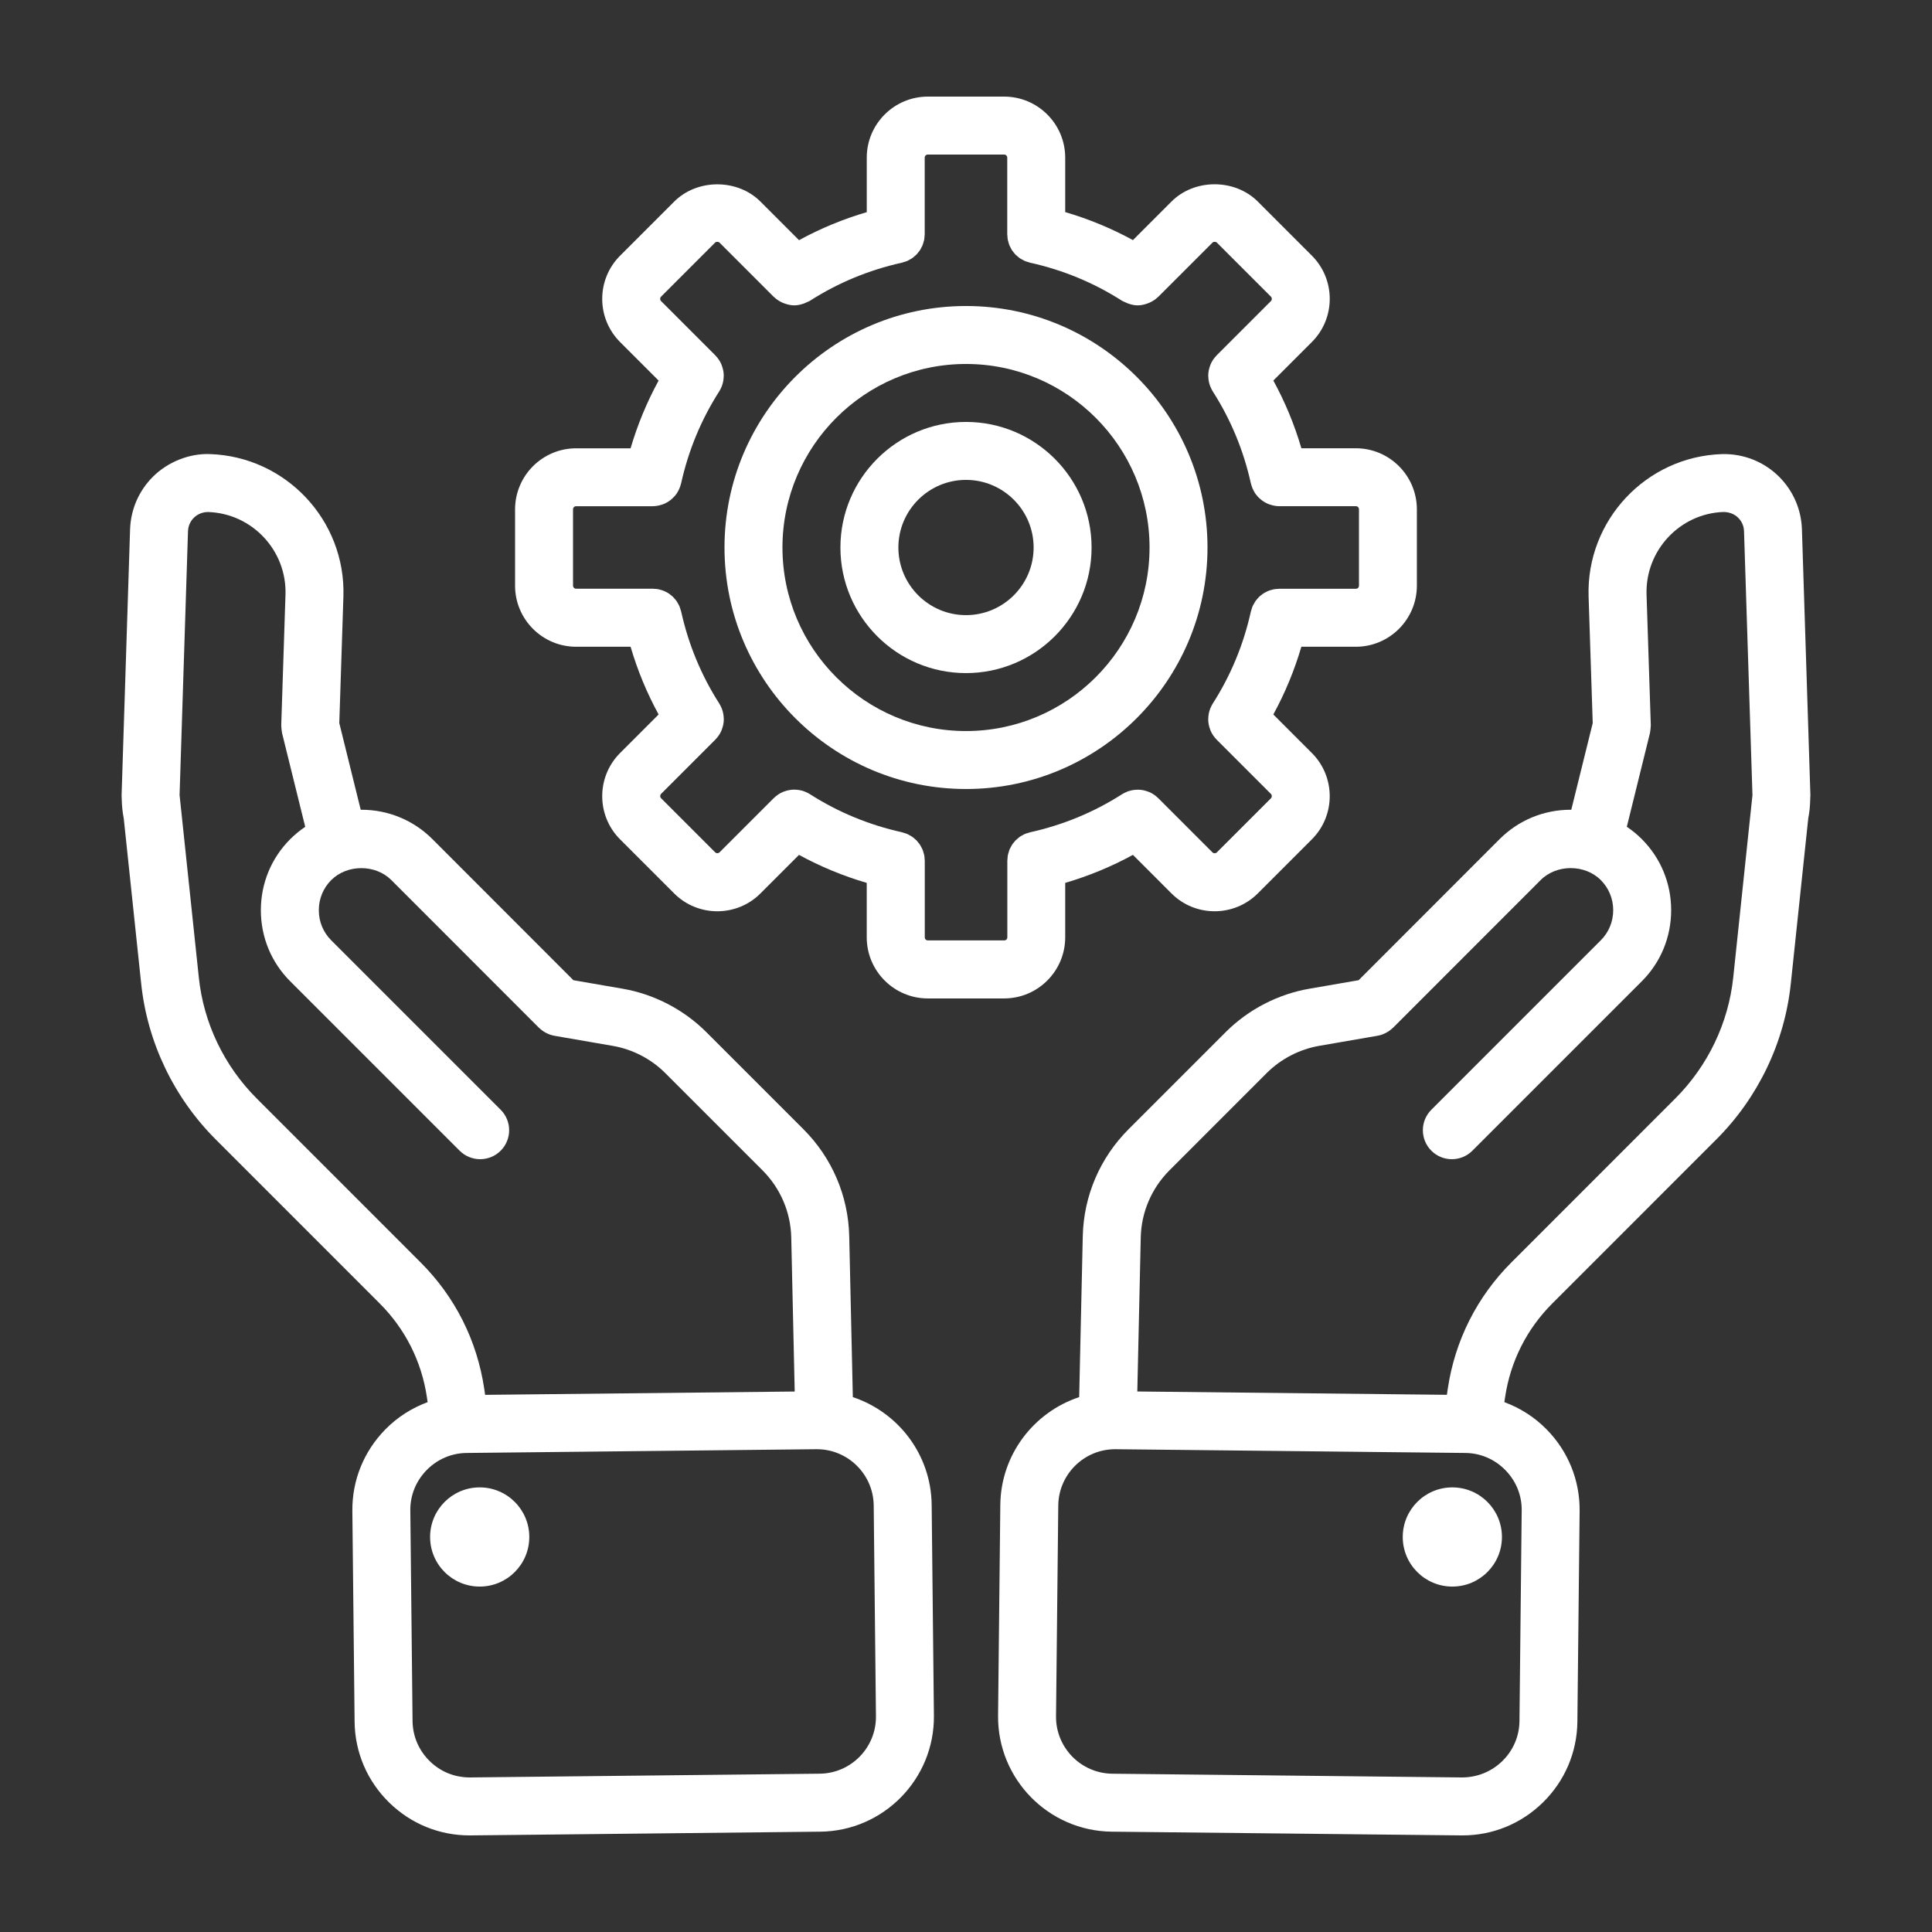 <svg width="100" height="100" viewBox="0 0 100 100" fill="none" xmlns="http://www.w3.org/2000/svg">
<rect x="0" y="0" width="100" height="100" fill="#333333" stroke="none"/>
<path d="M93.267 27.383C93.231 26.362 92.811 25.401 92.091 24.681C91.319 23.908 90.257 23.474 89.126 23.504C85.201 23.633 82.106 26.934 82.225 30.864L82.439 37.427L81.329 41.915C81.32 41.915 81.309 41.912 81.299 41.912C79.906 41.912 78.602 42.452 77.62 43.432L70.323 50.735L67.794 51.172C66.16 51.45 64.615 52.248 63.443 53.421L58.416 58.448C56.935 59.929 56.093 61.894 56.044 63.984L55.858 72.315C53.514 73.092 51.804 75.287 51.776 77.891L51.66 88.8C51.626 92.077 54.264 94.771 57.541 94.807L75.638 95C75.66 95 75.683 95 75.704 95C77.263 95 78.734 94.397 79.856 93.3C80.993 92.187 81.627 90.702 81.645 89.12L81.761 78.212C81.778 76.629 81.174 75.131 80.062 73.995C79.433 73.352 78.683 72.876 77.865 72.575L77.903 72.322C78.178 70.468 79.025 68.789 80.347 67.467L88.837 58.976C91.007 56.807 92.376 53.941 92.692 50.909L93.596 42.349C93.656 42.045 93.689 41.731 93.695 41.405L93.698 41.373C93.701 41.356 93.698 41.339 93.698 41.321C93.698 41.269 93.707 41.22 93.706 41.167L93.267 27.383ZM78.763 78.18L78.647 89.088C78.638 89.869 78.323 90.604 77.757 91.156C77.192 91.708 76.445 92 75.671 92L57.572 91.807C55.95 91.789 54.642 90.455 54.66 88.832L54.776 77.923C54.794 76.311 56.111 75.011 57.719 75.011C57.73 75.011 57.74 75.011 57.752 75.011L75.85 75.205C76.632 75.213 77.367 75.529 77.918 76.093C78.472 76.657 78.772 77.398 78.763 78.18ZM86.716 56.854L78.227 65.345C76.447 67.125 75.308 69.385 74.936 71.884L74.891 72.195L58.867 72.023L59.045 64.052C59.075 62.739 59.606 61.502 60.538 60.569L65.564 55.542C66.3 54.806 67.272 54.304 68.302 54.129L71.302 53.61C71.409 53.592 71.51 53.562 71.605 53.523C71.612 53.52 71.618 53.515 71.626 53.512C71.805 53.437 71.966 53.329 72.1 53.196C72.103 53.194 72.106 53.194 72.108 53.192L79.743 45.553C80.569 44.725 82.032 44.727 82.858 45.553C83.27 45.967 83.499 46.52 83.499 47.111C83.499 47.702 83.27 48.255 82.858 48.669L74.087 57.44C73.501 58.026 73.501 58.976 74.087 59.561C74.379 59.854 74.763 60 75.147 60C75.531 60 75.915 59.854 76.209 59.561L84.98 50.79C85.96 49.81 86.499 48.503 86.499 47.111C86.499 45.719 85.96 44.412 84.98 43.432C84.74 43.192 84.48 42.98 84.204 42.794L85.401 37.945C85.406 37.928 85.406 37.912 85.409 37.895C85.419 37.845 85.425 37.794 85.43 37.742C85.436 37.689 85.442 37.637 85.442 37.585C85.442 37.568 85.445 37.553 85.445 37.536L85.225 30.768C85.156 28.49 86.951 26.575 89.21 26.5C89.499 26.504 89.77 26.6 89.969 26.8C90.1 26.93 90.257 27.155 90.27 27.484L90.707 41.157L90.605 42.126C90.602 42.158 90.596 42.191 90.594 42.223L89.712 50.594C89.465 52.946 88.4 55.169 86.716 56.854Z" fill="white"/>
<path d="M75.172 82.121C76.59 82.121 77.74 80.972 77.74 79.554C77.74 78.136 76.59 76.987 75.172 76.987C73.755 76.987 72.606 78.136 72.606 79.554C72.606 80.972 73.755 82.121 75.172 82.121Z" fill="white"/>
<path d="M44.143 72.315L43.956 63.983C43.907 61.895 43.065 59.929 41.585 58.448L36.558 53.421C35.386 52.249 33.84 51.45 32.211 51.173L29.678 50.735L22.38 43.431C21.4 42.452 20.094 41.912 18.701 41.912C18.691 41.912 18.681 41.915 18.671 41.915L17.562 37.427L17.775 30.86C17.894 26.933 14.798 23.632 10.858 23.503C9.802 23.464 8.683 23.907 7.911 24.68C7.189 25.401 6.77 26.362 6.733 27.39L6.293 41.183C6.292 41.241 6.3 41.297 6.301 41.355C6.302 41.361 6.3 41.366 6.301 41.372L6.302 41.383C6.307 41.714 6.342 42.036 6.404 42.351L7.307 50.906C7.624 53.94 8.994 56.805 11.163 58.974L19.653 67.466C20.975 68.788 21.821 70.466 22.096 72.317L22.134 72.575C21.317 72.876 20.566 73.352 19.937 73.995C18.825 75.132 18.221 76.63 18.238 78.212L18.354 89.12C18.372 90.703 19.007 92.187 20.144 93.3C21.266 94.398 22.738 95 24.296 95C24.317 95 24.339 95 24.36 95L42.46 94.807C45.736 94.771 48.374 92.077 48.339 88.8L48.223 77.891C48.195 75.287 46.487 73.092 44.143 72.315ZM21.774 65.345L13.284 56.853C11.599 55.169 10.536 52.946 10.291 50.593L9.408 42.224C9.407 42.192 9.401 42.16 9.398 42.128L9.295 41.155L9.731 27.492C9.744 27.157 9.901 26.932 10.033 26.801C10.231 26.602 10.503 26.5 10.775 26.502C13.05 26.577 14.845 28.492 14.777 30.767L14.557 37.538C14.556 37.555 14.56 37.57 14.56 37.587C14.56 37.639 14.565 37.691 14.571 37.744C14.576 37.796 14.582 37.847 14.593 37.897C14.597 37.914 14.596 37.93 14.6 37.947L15.798 42.796C15.522 42.982 15.262 43.194 15.022 43.434C14.042 44.414 13.502 45.721 13.502 47.113C13.502 48.505 14.041 49.812 15.022 50.792L23.793 59.563C24.086 59.854 24.47 60 24.853 60C25.236 60 25.621 59.854 25.914 59.561C26.5 58.976 26.5 58.026 25.914 57.44L17.143 48.669C16.73 48.256 16.502 47.703 16.502 47.112C16.502 46.521 16.73 45.967 17.143 45.554C17.969 44.729 19.432 44.727 20.258 45.554L27.893 53.194C27.895 53.196 27.898 53.196 27.9 53.198C28.034 53.331 28.195 53.439 28.375 53.514C28.382 53.517 28.388 53.522 28.396 53.525C28.492 53.563 28.593 53.593 28.698 53.612L31.704 54.132C32.729 54.306 33.7 54.807 34.436 55.544L39.463 60.571C40.395 61.504 40.925 62.74 40.955 64.053L41.134 72.025L25.11 72.197L25.064 71.881C24.692 69.384 23.555 67.124 21.774 65.345ZM42.429 91.806L24.329 92C23.527 92 22.808 91.708 22.243 91.157C21.679 90.604 21.363 89.87 21.354 89.089L21.238 78.18C21.229 77.399 21.529 76.658 22.082 76.093C22.634 75.529 23.368 75.214 24.149 75.205L42.248 75.011C42.259 75.011 42.269 75.011 42.28 75.011C43.888 75.011 45.206 76.311 45.223 77.923L45.339 88.832C45.357 90.454 44.051 91.789 42.429 91.806Z" fill="white"/>
<path d="M24.829 82.121C26.246 82.121 27.396 80.972 27.396 79.554C27.396 78.136 26.246 76.987 24.829 76.987C23.411 76.987 22.262 78.136 22.262 79.554C22.262 80.972 23.411 82.121 24.829 82.121Z" fill="white"/>
<path d="M29.821 33.476H32.639C32.997 34.698 33.482 35.87 34.09 36.981L32.094 38.977C30.863 40.208 30.863 42.212 32.094 43.443L34.896 46.245C35.511 46.86 36.32 47.167 37.128 47.167C37.938 47.167 38.746 46.859 39.361 46.244L41.357 44.248C42.467 44.855 43.639 45.34 44.862 45.698V48.517C44.862 50.26 46.281 51.679 48.024 51.679H51.973C53.716 51.679 55.135 50.261 55.135 48.517V45.698C56.358 45.339 57.529 44.855 58.64 44.248L60.636 46.244C61.251 46.86 62.06 47.167 62.868 47.167C63.676 47.167 64.486 46.859 65.102 46.244L67.903 43.443C69.134 42.212 69.134 40.208 67.903 38.977L65.907 36.981C66.514 35.87 66.999 34.699 67.358 33.476H70.176C71.919 33.476 73.337 32.058 73.337 30.314V26.364C73.337 24.621 71.919 23.202 70.176 23.202H67.359C67.001 21.98 66.516 20.808 65.908 19.697L67.905 17.7C69.135 16.469 69.135 14.465 67.904 13.234L65.103 10.432C63.909 9.24 61.825 9.241 60.636 10.432L58.64 12.428C57.529 11.821 56.358 11.336 55.135 10.978V8.162C55.136 6.418 53.717 5 51.974 5H48.025C46.282 5 44.863 6.418 44.863 8.162V10.981C43.64 11.339 42.469 11.824 41.358 12.431L39.363 10.436C38.172 9.244 36.089 9.242 34.895 10.436L32.094 13.237C30.863 14.468 30.863 16.471 32.094 17.703L34.09 19.699C33.483 20.81 32.998 21.981 32.639 23.204H29.821C28.078 23.204 26.66 24.622 26.66 26.366V30.316C26.66 32.058 28.078 33.476 29.821 33.476ZM29.66 26.364C29.66 26.272 29.729 26.202 29.821 26.202H33.786C33.787 26.202 33.789 26.202 33.79 26.202C33.793 26.202 33.795 26.201 33.798 26.201C33.953 26.2 34.1 26.17 34.241 26.125C34.265 26.117 34.289 26.112 34.313 26.103C34.45 26.052 34.576 25.981 34.69 25.894C34.711 25.878 34.73 25.861 34.75 25.844C34.863 25.749 34.964 25.641 35.045 25.517C35.054 25.503 35.06 25.488 35.069 25.473C35.148 25.342 35.209 25.199 35.245 25.045C35.247 25.038 35.251 25.033 35.253 25.026C35.63 23.318 36.294 21.715 37.226 20.26C37.272 20.188 37.307 20.113 37.339 20.037C37.344 20.026 37.351 20.016 37.355 20.005C37.424 19.833 37.455 19.654 37.458 19.475C37.458 19.463 37.461 19.452 37.461 19.441C37.46 19.26 37.423 19.081 37.358 18.912C37.354 18.901 37.352 18.889 37.347 18.878C37.275 18.703 37.168 18.541 37.031 18.402C37.028 18.399 37.027 18.395 37.024 18.392L37.012 18.38C37.011 18.379 37.01 18.378 37.009 18.377L34.215 15.582C34.154 15.522 34.154 15.417 34.214 15.357L37.015 12.556C37.068 12.503 37.187 12.503 37.24 12.556L40.051 15.367C40.057 15.373 40.065 15.374 40.071 15.38C40.199 15.504 40.346 15.597 40.504 15.668C40.54 15.684 40.574 15.696 40.611 15.709C40.772 15.766 40.939 15.806 41.11 15.806C41.111 15.806 41.111 15.806 41.112 15.806C41.112 15.806 41.112 15.806 41.113 15.806C41.282 15.806 41.45 15.767 41.614 15.708C41.662 15.691 41.705 15.668 41.752 15.646C41.808 15.619 41.868 15.604 41.922 15.569C43.376 14.637 44.979 13.973 46.687 13.596C46.722 13.588 46.753 13.573 46.786 13.563C46.845 13.545 46.905 13.53 46.961 13.505C47.005 13.486 47.045 13.46 47.087 13.437C47.13 13.413 47.174 13.392 47.214 13.364C47.257 13.334 47.295 13.298 47.335 13.264C47.368 13.235 47.404 13.209 47.434 13.178C47.47 13.141 47.499 13.1 47.531 13.061C47.56 13.025 47.59 12.991 47.615 12.953C47.642 12.912 47.662 12.868 47.685 12.824C47.707 12.782 47.732 12.742 47.75 12.697C47.77 12.648 47.783 12.595 47.798 12.544C47.81 12.502 47.825 12.462 47.834 12.419C47.847 12.354 47.85 12.287 47.854 12.22C47.856 12.19 47.863 12.161 47.863 12.13V12.112C47.863 12.11 47.863 12.108 47.863 12.106V8.162C47.862 8.069 47.932 8 48.024 8H51.973C52.066 8 52.135 8.069 52.135 8.162V12.107C52.135 12.109 52.135 12.111 52.135 12.113V12.131C52.135 12.161 52.142 12.19 52.144 12.22C52.148 12.287 52.151 12.355 52.164 12.42C52.172 12.462 52.187 12.502 52.199 12.543C52.214 12.595 52.227 12.648 52.247 12.698C52.265 12.742 52.289 12.782 52.311 12.824C52.334 12.868 52.354 12.913 52.381 12.954C52.406 12.992 52.436 13.025 52.465 13.061C52.497 13.101 52.527 13.143 52.563 13.179C52.594 13.21 52.629 13.236 52.662 13.265C52.702 13.299 52.74 13.335 52.784 13.365C52.824 13.393 52.868 13.414 52.911 13.437C52.953 13.46 52.993 13.486 53.038 13.506C53.094 13.53 53.153 13.546 53.212 13.563C53.246 13.573 53.277 13.588 53.312 13.596C55.02 13.973 56.623 14.637 58.077 15.569C58.131 15.603 58.19 15.619 58.247 15.646C58.293 15.668 58.337 15.691 58.385 15.708C58.549 15.767 58.717 15.806 58.886 15.806C58.886 15.806 58.886 15.806 58.887 15.806C58.888 15.806 58.888 15.806 58.889 15.806C59.06 15.806 59.227 15.766 59.388 15.709C59.425 15.696 59.459 15.684 59.495 15.668C59.653 15.598 59.8 15.505 59.928 15.38C59.934 15.374 59.942 15.373 59.948 15.367L62.76 12.556C62.811 12.504 62.931 12.504 62.984 12.556L65.785 15.357C65.845 15.417 65.845 15.522 65.785 15.581L62.99 18.376C62.989 18.377 62.988 18.378 62.987 18.379L62.975 18.391C62.972 18.394 62.971 18.398 62.968 18.401C62.831 18.54 62.724 18.702 62.652 18.877C62.647 18.888 62.645 18.9 62.641 18.911C62.576 19.08 62.539 19.258 62.538 19.44C62.538 19.452 62.54 19.463 62.541 19.474C62.544 19.653 62.576 19.832 62.644 20.004C62.648 20.015 62.655 20.025 62.66 20.036C62.692 20.112 62.727 20.187 62.773 20.259C63.705 21.714 64.369 23.317 64.746 25.025C64.748 25.032 64.752 25.037 64.754 25.045C64.79 25.198 64.851 25.341 64.93 25.472C64.939 25.487 64.945 25.502 64.954 25.516C65.034 25.64 65.135 25.747 65.248 25.842C65.269 25.859 65.288 25.877 65.31 25.893C65.424 25.98 65.55 26.05 65.686 26.101C65.71 26.11 65.734 26.116 65.759 26.124C65.9 26.169 66.046 26.199 66.202 26.2C66.205 26.2 66.207 26.201 66.21 26.201C66.211 26.201 66.213 26.201 66.214 26.201H70.179C70.271 26.201 70.34 26.27 70.34 26.363V30.313C70.34 30.405 70.271 30.475 70.179 30.475H66.236C66.232 30.475 66.228 30.475 66.223 30.475H66.21C66.19 30.475 66.171 30.48 66.152 30.481C66.072 30.484 65.992 30.489 65.915 30.505C65.894 30.509 65.876 30.517 65.855 30.522C65.78 30.54 65.705 30.561 65.635 30.59C65.613 30.599 65.594 30.612 65.572 30.622C65.506 30.653 65.441 30.686 65.38 30.726C65.358 30.741 65.339 30.759 65.318 30.774C65.262 30.815 65.207 30.857 65.158 30.906C65.135 30.928 65.117 30.954 65.096 30.978C65.054 31.025 65.011 31.072 64.975 31.125C64.95 31.161 64.931 31.202 64.909 31.241C64.884 31.286 64.856 31.329 64.835 31.377C64.811 31.431 64.796 31.489 64.779 31.546C64.768 31.581 64.753 31.614 64.745 31.651C64.368 33.359 63.704 34.962 62.772 36.417C62.726 36.489 62.691 36.564 62.659 36.64C62.654 36.651 62.647 36.661 62.643 36.672C62.574 36.844 62.543 37.023 62.54 37.202C62.54 37.214 62.537 37.225 62.537 37.236C62.538 37.417 62.575 37.596 62.64 37.765C62.644 37.776 62.646 37.788 62.651 37.799C62.723 37.974 62.83 38.136 62.967 38.275C62.97 38.278 62.971 38.282 62.974 38.285L62.986 38.297C62.987 38.298 62.988 38.299 62.989 38.3L65.784 41.095C65.844 41.155 65.844 41.26 65.784 41.319L62.984 44.119C62.923 44.18 62.819 44.18 62.758 44.12L59.964 41.326C59.962 41.323 59.959 41.321 59.957 41.319L59.948 41.31C59.945 41.307 59.942 41.307 59.94 41.304C59.8 41.166 59.638 41.059 59.463 40.987C59.45 40.982 59.437 40.98 59.425 40.975C59.258 40.911 59.081 40.875 58.902 40.873C58.888 40.873 58.875 40.876 58.861 40.876C58.684 40.879 58.506 40.91 58.336 40.978C58.325 40.983 58.315 40.99 58.303 40.994C58.227 41.026 58.152 41.061 58.08 41.107C56.626 42.038 55.022 42.702 53.313 43.08C53.282 43.087 53.255 43.1 53.225 43.109C53.162 43.127 53.098 43.144 53.039 43.17C52.997 43.188 52.959 43.213 52.919 43.235C52.874 43.26 52.828 43.282 52.786 43.311C52.744 43.34 52.708 43.374 52.67 43.407C52.635 43.437 52.598 43.464 52.566 43.497C52.532 43.532 52.503 43.572 52.472 43.61C52.442 43.647 52.411 43.682 52.385 43.722C52.359 43.762 52.339 43.805 52.317 43.848C52.294 43.891 52.269 43.932 52.251 43.978C52.231 44.027 52.219 44.079 52.204 44.13C52.192 44.172 52.176 44.212 52.168 44.256C52.155 44.321 52.152 44.388 52.148 44.455C52.146 44.485 52.139 44.514 52.139 44.545V44.563C52.139 44.565 52.139 44.567 52.139 44.569V48.514C52.139 48.606 52.07 48.676 51.977 48.676H48.028C47.935 48.676 47.866 48.607 47.866 48.514V44.569C47.866 44.567 47.866 44.565 47.866 44.563V44.545C47.866 44.514 47.859 44.485 47.857 44.454C47.853 44.388 47.85 44.321 47.837 44.257C47.828 44.213 47.813 44.172 47.8 44.129C47.785 44.079 47.773 44.027 47.753 43.979C47.734 43.933 47.709 43.892 47.686 43.848C47.664 43.806 47.644 43.763 47.618 43.723C47.592 43.683 47.56 43.648 47.53 43.61C47.499 43.572 47.471 43.532 47.437 43.497C47.405 43.464 47.368 43.436 47.332 43.406C47.294 43.374 47.258 43.339 47.216 43.311C47.174 43.282 47.127 43.259 47.082 43.234C47.042 43.212 47.005 43.188 46.963 43.169C46.903 43.143 46.839 43.126 46.776 43.107C46.746 43.098 46.719 43.085 46.688 43.078C44.979 42.7 43.375 42.036 41.921 41.105C41.849 41.059 41.773 41.023 41.696 40.991C41.686 40.987 41.677 40.98 41.667 40.976C41.495 40.907 41.315 40.875 41.136 40.873C41.124 40.873 41.113 40.87 41.102 40.87C40.922 40.872 40.744 40.908 40.576 40.972C40.563 40.977 40.551 40.979 40.539 40.984C40.364 41.056 40.203 41.163 40.063 41.3C40.06 41.303 40.056 41.304 40.053 41.307L40.042 41.318C40.041 41.319 40.039 41.32 40.038 41.322L37.243 44.117C37.182 44.177 37.079 44.177 37.018 44.117L34.217 41.316C34.157 41.256 34.157 41.151 34.217 41.092L37.012 38.297C37.013 38.296 37.014 38.295 37.015 38.294L37.027 38.282C37.03 38.279 37.031 38.275 37.034 38.272C37.171 38.133 37.278 37.971 37.35 37.796C37.355 37.785 37.357 37.773 37.361 37.762C37.426 37.593 37.463 37.415 37.464 37.233C37.464 37.221 37.462 37.21 37.461 37.199C37.458 37.02 37.426 36.841 37.358 36.669C37.354 36.658 37.347 36.648 37.342 36.637C37.31 36.561 37.275 36.486 37.229 36.414C36.297 34.959 35.633 33.356 35.256 31.648C35.247 31.609 35.231 31.574 35.219 31.536C35.202 31.482 35.189 31.427 35.166 31.376C35.142 31.319 35.109 31.268 35.079 31.215C35.062 31.185 35.048 31.154 35.028 31.125C34.984 31.061 34.934 31.003 34.881 30.947C34.869 30.934 34.859 30.919 34.846 30.907C34.787 30.848 34.722 30.797 34.655 30.749C34.645 30.742 34.636 30.732 34.625 30.725C34.555 30.678 34.48 30.639 34.402 30.604C34.391 30.599 34.381 30.592 34.37 30.588C34.292 30.556 34.211 30.532 34.129 30.513C34.115 30.51 34.102 30.504 34.088 30.501C34.009 30.485 33.927 30.479 33.844 30.476C33.826 30.475 33.809 30.471 33.79 30.471H33.778C33.774 30.471 33.77 30.471 33.765 30.471H29.821C29.729 30.471 29.66 30.402 29.66 30.309V26.364Z" fill="white"/>
<path d="M50 34.839C53.584 34.839 56.5 31.923 56.5 28.339C56.5 24.755 53.584 21.839 50 21.839C46.416 21.839 43.5 24.755 43.5 28.339C43.5 31.923 46.416 34.839 50 34.839ZM50 24.839C51.93 24.839 53.5 26.409 53.5 28.339C53.5 30.269 51.93 31.839 50 31.839C48.07 31.839 46.5 30.269 46.5 28.339C46.5 26.409 48.07 24.839 50 24.839Z" fill="white"/>
<path d="M50 40.839C56.893 40.839 62.5 35.232 62.5 28.339C62.5 21.446 56.893 15.839 50 15.839C43.107 15.839 37.5 21.446 37.5 28.339C37.5 35.232 43.107 40.839 50 40.839ZM50 18.839C55.238 18.839 59.5 23.101 59.5 28.339C59.5 33.577 55.238 37.839 50 37.839C44.762 37.839 40.5 33.577 40.5 28.339C40.5 23.101 44.762 18.839 50 18.839Z" fill="white"/>
</svg>
